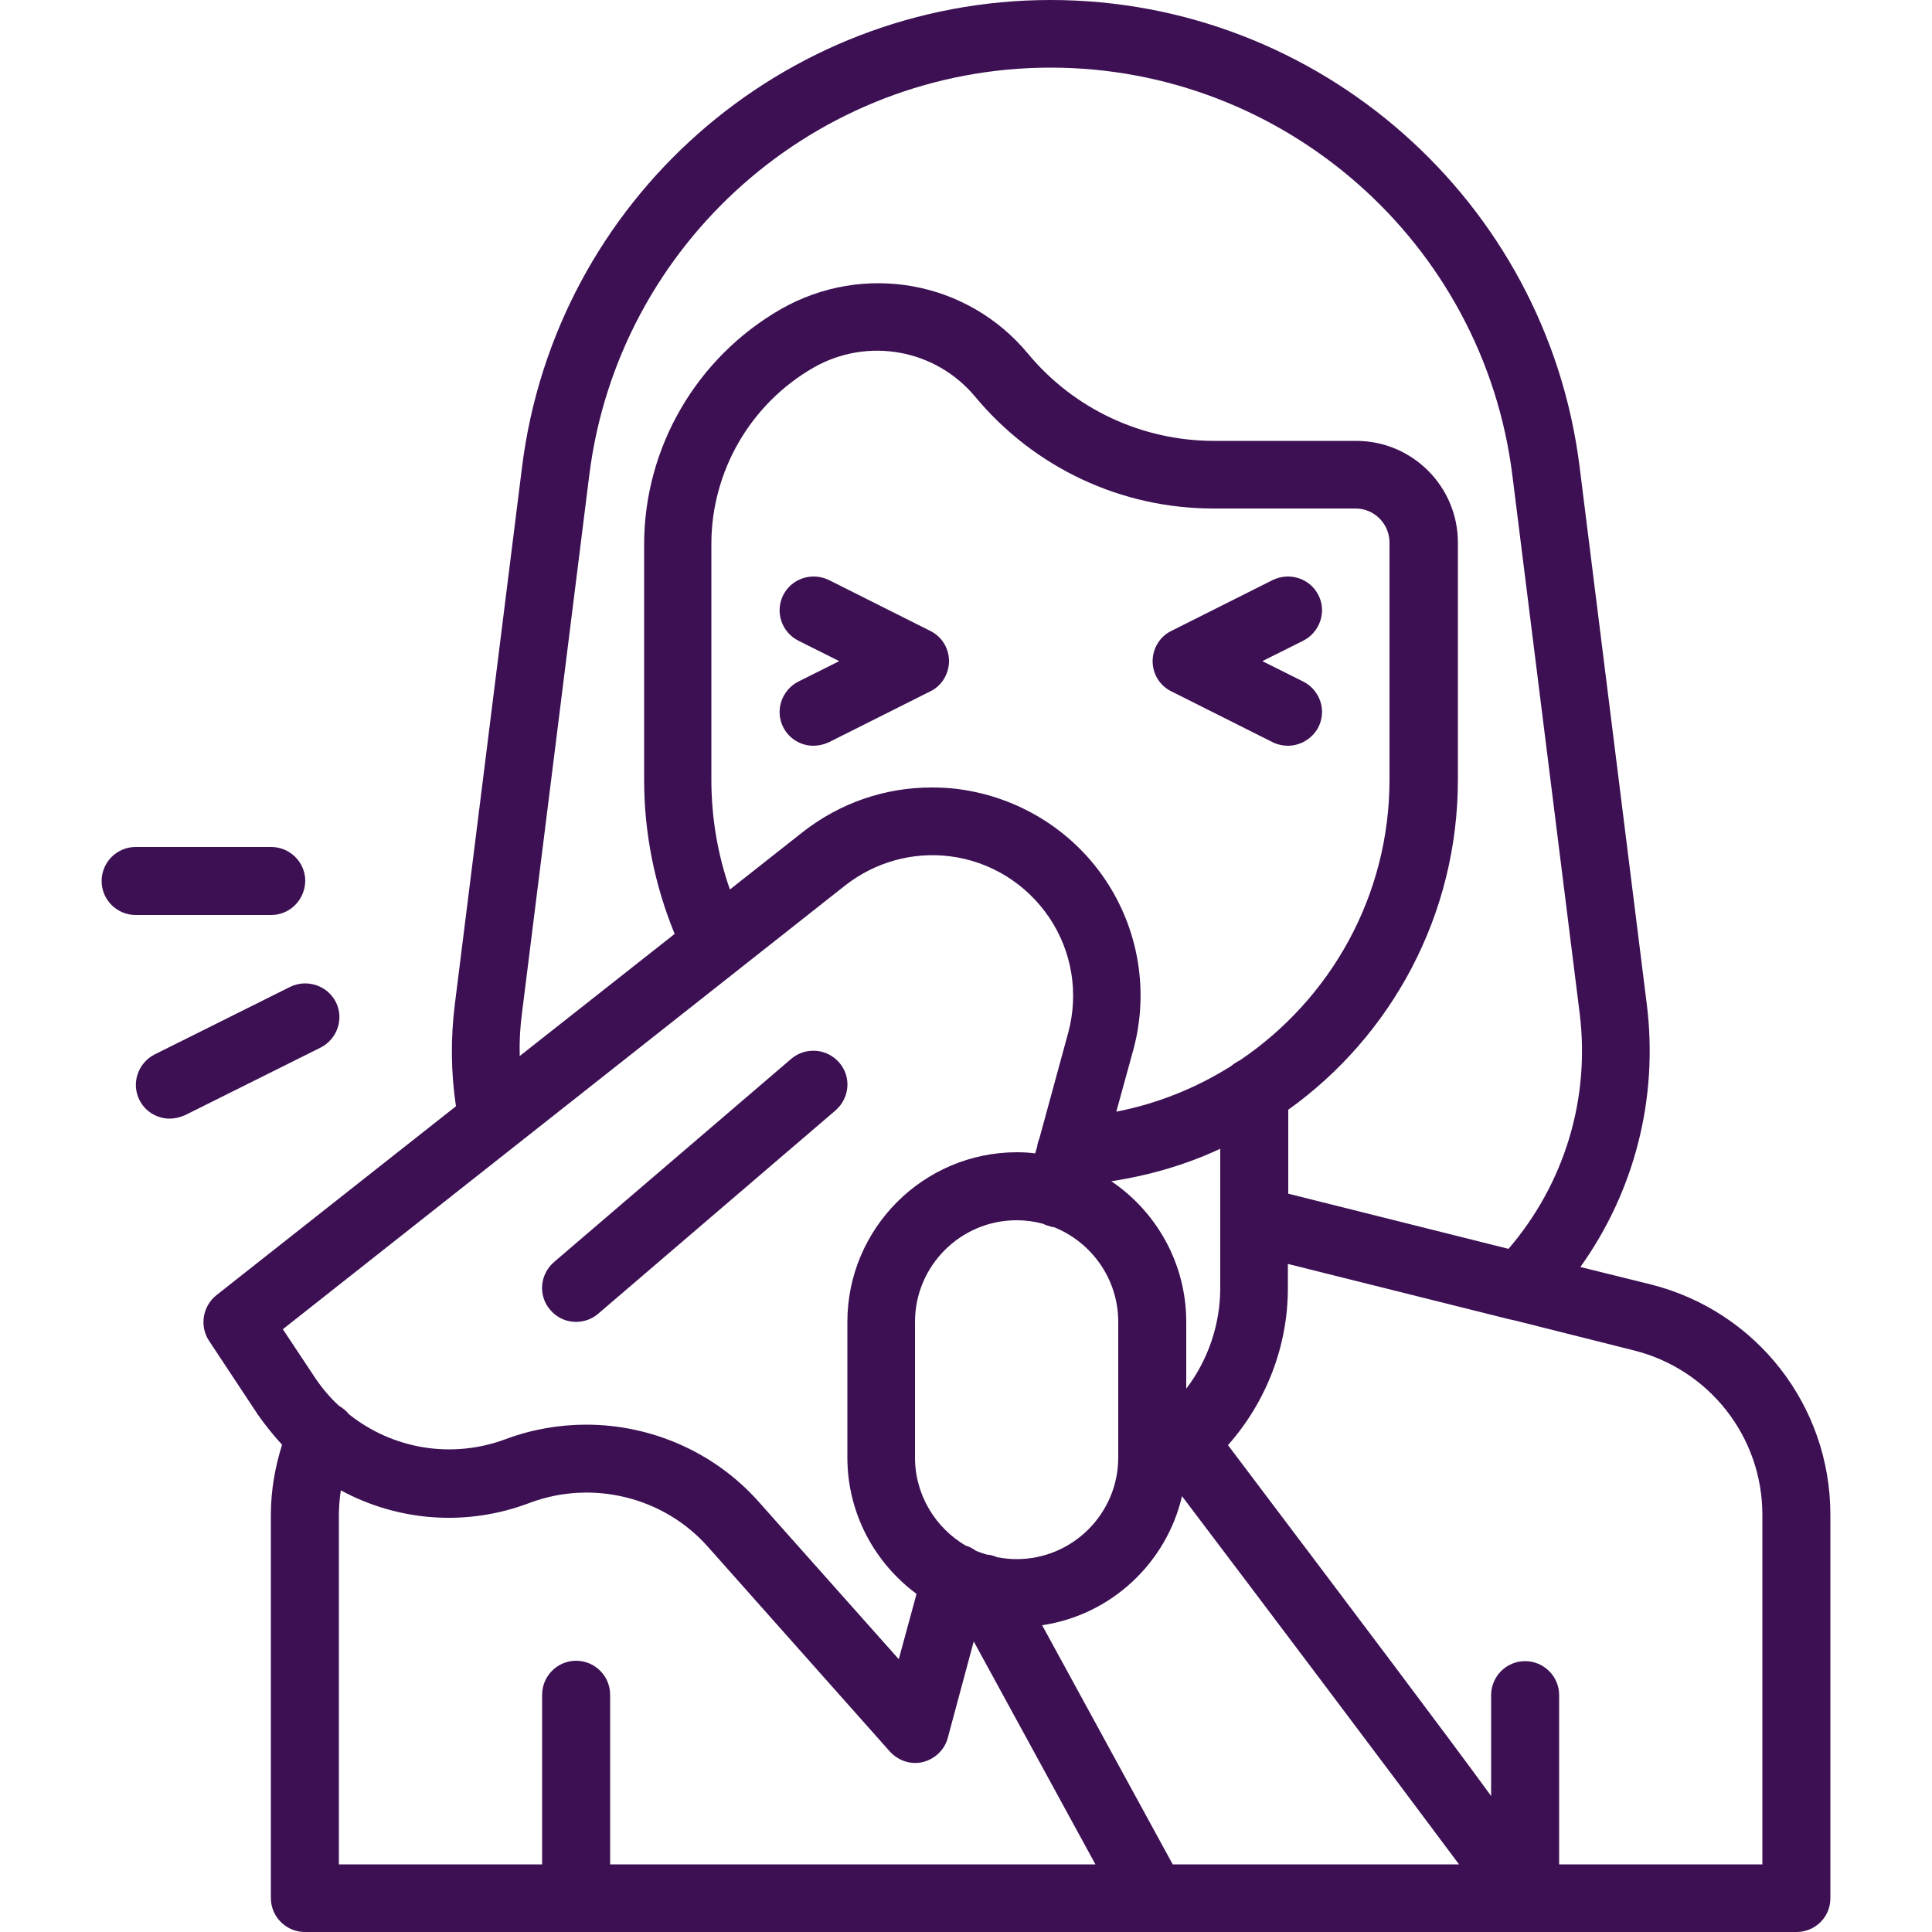 <?xml version="1.0" encoding="utf-8"?>
<!-- Generator: Adobe Illustrator 25.3.1, SVG Export Plug-In . SVG Version: 6.00 Build 0)  -->
<svg version="1.1" id="Layer_1" xmlns="http://www.w3.org/2000/svg" xmlns:xlink="http://www.w3.org/1999/xlink" x="0px" y="0px"
	 viewBox="0 0 50 50" style="enable-background:new 0 0 50 50;" xml:space="preserve">
<style type="text/css">
	.st0{fill:#3C1053;}
</style>
<g>
	<g>
		<path class="st0" d="M46.49,50H7.89c-0.48,0-0.88-0.39-0.88-0.88V39.2c0-0.6,0.1-1.21,0.29-1.81c-0.22-0.24-0.43-0.5-0.62-0.77
			L5.41,34.7c-0.25-0.38-0.17-0.89,0.19-1.18l6.2-4.89c-0.13-0.87-0.14-1.75-0.03-2.63l1.74-13.91C14.37,5.19,20.25,0,27.19,0
			s12.83,5.19,13.69,12.08L42.62,26c0.3,2.43-0.32,4.83-1.72,6.79l1.82,0.45c2.74,0.69,4.65,3.14,4.65,5.96v9.93
			C47.37,49.61,46.98,50,46.49,50z M40.35,48.25h5.26v-9.05c0-2.01-1.37-3.76-3.32-4.25l-3.1-0.78c-0.05-0.01-0.09-0.02-0.14-0.03
			l-5.72-1.43v0.63c0,1.5-0.56,2.94-1.55,4.06c3.47,4.6,5.57,7.38,6.81,9.08v-2.61c0-0.48,0.39-0.88,0.88-0.88
			c0.48,0,0.88,0.39,0.88,0.88V48.25z M30.35,48.25h7.41c-1.66-2.23-5.05-6.73-7.17-9.53c-0.4,1.73-1.84,3.08-3.62,3.34L30.35,48.25
			z M15.79,48.25h12.56l-3.15-5.77l-0.67,2.49c-0.08,0.31-0.33,0.55-0.64,0.63c-0.31,0.08-0.64-0.03-0.86-0.27l-4.71-5.3
			c-1.14-1.29-2.99-1.74-4.6-1.14c-1.65,0.63-3.42,0.48-4.9-0.32c-0.03,0.21-0.05,0.43-0.05,0.64v9.04h5.26v-4.39
			c0-0.48,0.39-0.88,0.88-0.88c0.48,0,0.88,0.39,0.88,0.88V48.25z M15.17,36.87c1.67,0,3.31,0.7,4.46,1.99l3.63,4.08l0.46-1.69
			c-1.08-0.8-1.79-2.08-1.79-3.53v-3.51c0-2.42,1.97-4.39,4.39-4.39c0.16,0,0.32,0.01,0.47,0.03l0.05-0.17
			c0.01-0.08,0.03-0.15,0.06-0.22l0.75-2.75c0.27-1.02,0.09-2.1-0.5-2.97c-0.59-0.87-1.52-1.45-2.57-1.58
			c-0.96-0.12-1.93,0.15-2.7,0.75L7.32,34.4l0.83,1.25c0.18,0.27,0.39,0.52,0.62,0.73c0.1,0.06,0.19,0.13,0.26,0.22
			c1.13,0.9,2.66,1.17,4.07,0.64C13.77,36.99,14.48,36.87,15.17,36.87z M25.8,40.3c0.17,0.03,0.34,0.05,0.51,0.05
			c1.45,0,2.63-1.18,2.63-2.63v-1.46c0-0.01,0-0.01,0-0.02v-2.03c0-1.11-0.69-2.06-1.66-2.45c-0.03,0-0.07-0.01-0.1-0.02
			c-0.07-0.02-0.13-0.04-0.19-0.07c-0.22-0.06-0.45-0.09-0.68-0.09c-1.45,0-2.63,1.18-2.63,2.63v3.51c0,0.97,0.53,1.82,1.31,2.28
			c0.1,0.03,0.18,0.07,0.26,0.13c0.09,0.04,0.18,0.07,0.28,0.1C25.63,40.24,25.72,40.26,25.8,40.3z M28.76,30.57
			c1.17,0.79,1.94,2.13,1.94,3.64v1.73c0.57-0.75,0.88-1.67,0.88-2.61V31.6c0-0.01,0-0.03,0-0.04v-1.83
			C30.7,30.14,29.75,30.42,28.76,30.57z M33.33,30.89l5.71,1.43c1.45-1.69,2.12-3.89,1.84-6.11L39.14,12.3
			C38.39,6.29,33.25,1.75,27.19,1.75S16,6.29,15.25,12.3l-1.74,13.91c-0.05,0.37-0.07,0.74-0.06,1.12l4.01-3.16
			c-0.52-1.27-0.79-2.61-0.79-3.99v-6.09c0-2.51,1.36-4.84,3.54-6.09c2.14-1.22,4.83-0.74,6.4,1.16c1.19,1.43,2.95,2.25,4.81,2.25
			h3.68c1.45,0,2.63,1.18,2.63,2.63v6.14c0,3.5-1.72,6.63-4.39,8.54V30.89z M24.11,20.38c0.22,0,0.45,0.01,0.68,0.04
			c1.55,0.2,2.94,1.05,3.81,2.34s1.14,2.9,0.73,4.41l-0.44,1.6c1.08-0.21,2.08-0.62,2.97-1.18c0.07-0.06,0.15-0.11,0.23-0.15
			c2.34-1.58,3.87-4.25,3.87-7.26v-6.14c0-0.48-0.39-0.88-0.88-0.88h-3.68c-2.38,0-4.63-1.05-6.16-2.89
			c-1.03-1.24-2.79-1.55-4.18-0.76c-1.64,0.94-2.65,2.69-2.65,4.57v6.09c0,0.98,0.16,1.94,0.48,2.85l1.89-1.49
			C21.74,20.78,22.9,20.38,24.11,20.38z M14.91,34.21c-0.25,0-0.49-0.1-0.67-0.31c-0.32-0.37-0.27-0.92,0.1-1.24l6.14-5.26
			c0.37-0.31,0.92-0.27,1.24,0.1c0.32,0.37,0.27,0.92-0.1,1.24L15.48,34C15.32,34.14,15.11,34.21,14.91,34.21z M4.39,28.95
			c-0.32,0-0.63-0.18-0.78-0.48c-0.22-0.43-0.04-0.96,0.39-1.18l3.51-1.75c0.43-0.21,0.96-0.04,1.18,0.39
			c0.22,0.43,0.04,0.96-0.39,1.18l-3.51,1.75C4.65,28.92,4.52,28.95,4.39,28.95z M7.02,23.68H3.51c-0.48,0-0.88-0.39-0.88-0.88
			c0-0.48,0.39-0.88,0.88-0.88h3.51c0.48,0,0.88,0.39,0.88,0.88C7.89,23.29,7.5,23.68,7.02,23.68z M33.33,19.3
			c-0.13,0-0.27-0.03-0.39-0.09l-2.63-1.32c-0.3-0.15-0.48-0.45-0.48-0.78c0-0.33,0.19-0.64,0.48-0.78l2.63-1.32
			c0.44-0.21,0.96-0.04,1.18,0.39c0.22,0.43,0.04,0.96-0.39,1.18l-1.06,0.53l1.06,0.53c0.43,0.22,0.61,0.74,0.39,1.18
			C33.96,19.12,33.65,19.3,33.33,19.3z M21.05,19.3c-0.32,0-0.63-0.18-0.78-0.48c-0.22-0.43-0.04-0.96,0.39-1.18l1.06-0.53
			l-1.06-0.53c-0.43-0.22-0.61-0.74-0.39-1.18c0.22-0.43,0.74-0.6,1.18-0.39l2.63,1.32c0.3,0.15,0.48,0.45,0.48,0.78
			c0,0.33-0.19,0.64-0.48,0.78l-2.63,1.32C21.32,19.27,21.18,19.3,21.05,19.3z"/>
	</g>
</g>
</svg>
